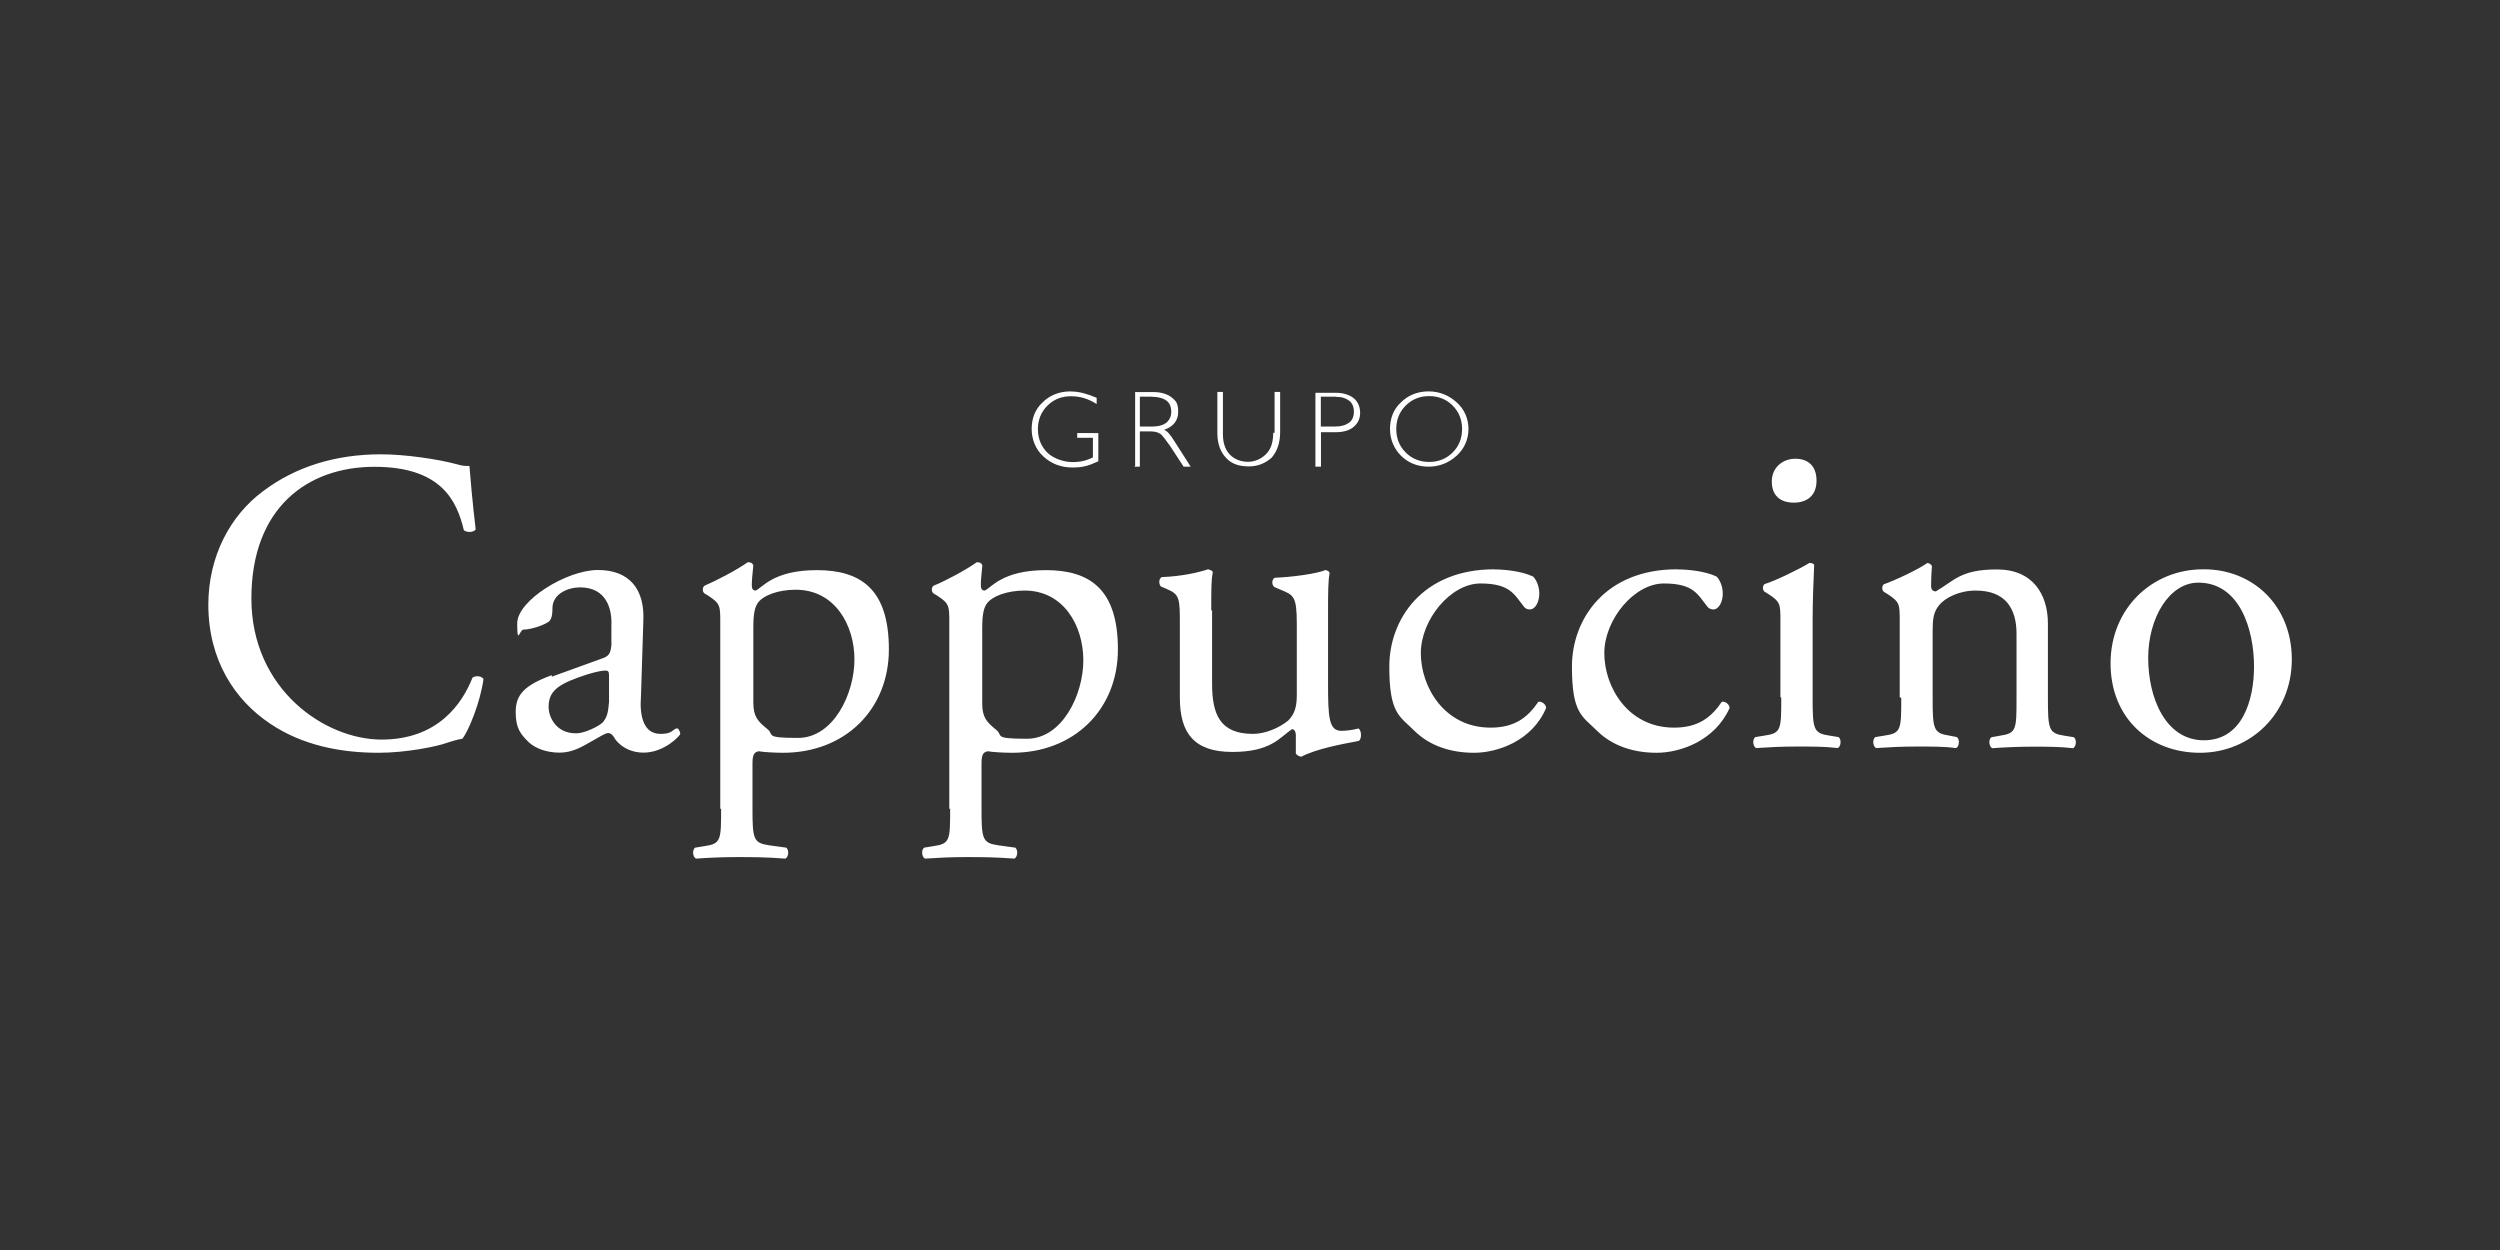 <?xml version="1.0" encoding="UTF-8"?>
<svg id="Logos" xmlns="http://www.w3.org/2000/svg" viewBox="0 0 180 90">
  <rect x="0" y="0" width="180" height="90" fill="#333333" stroke="none"/>
  <defs>
    <style>
      .cls-1 {
        fill: #fff;
      }
    </style>
  </defs>
  <g id="Cappuccino">
    <g>
      <path class="cls-1" d="M15,43.53c0,4.01,1.92,6.89,4.46,8.58,2.26,1.52,4.97,2.09,7.79,2.09,1.98,0,4.23-.45,4.97-.73.34-.11.73-.23,1.07-.28.45-.56,1.3-2.65,1.52-4.29-.11-.23-.56-.28-.79-.11-.73,1.86-2.48,4.46-6.55,4.46s-9.37-3.61-9.37-10.16,4.06-9.48,8.86-9.48,5.93,2.43,6.44,4.57c.23.17.68.17.85-.06-.23-1.92-.4-3.9-.45-4.57-.28,0-.51,0-.85-.11-1.47-.4-3.84-.73-5.53-.73-3.27,0-6.15.9-8.47,2.65-2.37,1.75-3.95,4.69-3.95,8.19M39.73,48.61c-1.98.73-2.6,1.41-2.6,2.65s.4,1.64.96,2.2c.51.45,1.3.73,2.2.73s1.58-.4,2.26-.79c.62-.34,1.02-.62,1.24-.62s.4.23.51.45c.51.68,1.3.96,2.03.96,1.52,0,2.65-1.24,2.65-1.35s-.11-.4-.23-.4-.23.11-.4.23-.45.17-.79.17c-1.24,0-1.52-1.3-1.41-2.71l.17-5.42c.11-2.31-1.02-3.67-3.27-3.67s-5.81,2.2-5.81,3.84.17.45.45.45c.45,0,1.3-.23,1.81-.56.23-.17.28-.56.28-1.07.06-.96,1.13-1.41,1.98-1.41,1.92,0,2.31,1.58,2.26,2.71v1.47c-.06.45-.11.73-.56.9l-3.73,1.35v-.11ZM39.5,50.87c0-1.24.9-1.69,2.77-2.31.56-.17,1.07-.28,1.3-.28s.28.06.28.4v1.86c-.06.68-.11,1.07-.45,1.47-.28.28-1.3.79-1.92.79-1.58,0-1.98-1.35-1.98-1.86M51.92,58.21c0,2.26,0,2.54-1.19,2.71l-.68.11c-.23.17-.17.68.06.79.85-.06,1.81-.11,2.94-.11s2.03,0,3.5.11c.23-.11.28-.62.06-.79l-1.24-.17c-1.13-.17-1.19-.45-1.19-2.65v-3.27c0-.68.17-.79.45-.85.28.06,1.19.11,1.75.11,4.46,0,7.62-3.11,7.62-7.45s-2.03-5.7-5.19-5.7-3.95,1.3-4.4,1.47c-.23,0-.28-.17-.28-.4,0-.4.06-.85.11-1.41-.06-.17-.17-.23-.4-.23-.79.56-2.31,1.35-3.11,1.69-.17.11-.17.45,0,.56l.28.17c.85.56.85.73.85,1.92v13.44h0l.06-.06ZM54.24,45.17c0-1.02.11-1.52.4-1.86.34-.4,1.3-.85,2.65-.85,2.82,0,4.23,2.54,4.23,5.02s-1.52,5.65-4.06,5.65-1.64-.23-2.26-.68c-.62-.51-.96-.85-.96-1.86v-5.36h0v-.06ZM68.41,58.21c0,2.26,0,2.54-1.19,2.71l-.68.11c-.23.17-.17.68.06.79.9-.06,1.81-.11,2.94-.11s2.03,0,3.5.11c.23-.11.28-.62.06-.79l-1.24-.17c-1.13-.17-1.19-.45-1.19-2.65v-3.27c0-.68.17-.79.45-.85.28.06,1.19.11,1.75.11,4.46,0,7.62-3.11,7.62-7.45s-2.03-5.7-5.19-5.7-3.95,1.3-4.4,1.47c-.23,0-.28-.17-.28-.4,0-.4.06-.85.11-1.41-.06-.17-.17-.23-.4-.23-.79.56-2.26,1.35-3.11,1.69-.17.11-.17.45,0,.56l.28.17c.85.56.85.73.85,1.92v13.44h0l.06-.06ZM70.72,45.23c0-1.02.11-1.52.4-1.86.34-.4,1.3-.85,2.65-.85,2.82,0,4.23,2.54,4.23,5.02s-1.52,5.65-4.06,5.65-1.64-.23-2.26-.68c-.62-.51-.96-.85-.96-1.86v-5.36h0v-.06ZM87.21,43.93c0-1.52,0-2.2.11-2.71,0-.11-.11-.17-.34-.23-.68.23-1.92.51-3.33.56-.23.11-.23.51-.06.68l.4.17c.96.4.96.68.96,2.65v5.19c0,2.54,1.02,3.9,3.78,3.9s3.39-1.02,4.29-1.64c.17,0,.28.17.28.45v1.3c.06.11.23.23.4.23,1.07-.56,2.88-.9,4.12-1.13.23-.11.23-.73,0-.9-.45.11-.85.17-1.24.17-.9,0-.96-.96-.96-3.39v-5.25c0-1.13,0-2.15.11-2.71,0-.11-.11-.17-.28-.23-.68.28-2.43.51-3.67.56-.23.11-.23.56,0,.68l.4.17c.96.4,1.19.45,1.19,2.48v5.14c0,.96-.23,1.41-.62,1.81-.68.56-1.69.96-2.54.96-2.37,0-2.94-1.41-2.94-3.61v-5.25h0l-.06-.06ZM107.59,40.99c-5.19,0-7.56,3.61-7.56,7s.73,3.56,1.81,4.63,2.6,1.58,4.29,1.58,4.18-.85,5.19-3.22c0-.28-.34-.51-.56-.45-.73,1.07-1.64,1.86-3.44,1.86-3.33,0-5.02-2.94-5.02-5.36s2.15-5.02,4.29-5.02,2.43.79,3.11,1.64c.11.17.28.23.45.23.4,0,.68-.56.68-1.13s-.23-1.02-.45-1.24c-.85-.4-2.09-.51-2.77-.51M120.74,40.99c-5.19,0-7.56,3.61-7.56,7s.73,3.56,1.81,4.63,2.6,1.58,4.29,1.58,4.18-.85,5.25-3.22c0-.28-.34-.51-.56-.45-.73,1.07-1.64,1.86-3.44,1.86-3.33,0-5.02-2.94-5.02-5.36s2.15-5.02,4.29-5.02,2.43.79,3.11,1.64c.11.17.28.23.45.23.4,0,.68-.56.68-1.13s-.23-1.02-.45-1.24c-.85-.4-2.09-.51-2.77-.51M128.25,50.25c0,2.26,0,2.54-1.19,2.71l-.68.11c-.23.17-.17.68.06.79.9-.06,1.81-.11,2.94-.11s2.03,0,2.94.11c.23-.11.28-.62.06-.79l-.68-.11c-1.13-.17-1.19-.45-1.19-2.71v-5.65c0-1.3.06-2.77.11-3.9,0-.11-.17-.17-.34-.17-.73.45-2.48,1.3-3.22,1.52-.17.11-.17.45,0,.56l.28.17c.85.56.85.73.85,1.92v5.48h0l.06.06ZM129.26,33.03c-.9,0-1.69.62-1.69,1.64s.62,1.52,1.58,1.52,1.64-.51,1.64-1.58-.62-1.58-1.52-1.58M136.89,50.25c0,2.26,0,2.54-1.19,2.71l-.68.11c-.23.17-.17.68.06.79.9-.06,1.81-.11,2.94-.11s2.03,0,2.82.11c.23-.11.28-.62.06-.79l-.56-.11c-1.13-.17-1.19-.45-1.19-2.71v-4.8c0-.9.06-1.35.45-1.86.45-.56,1.47-1.07,2.65-1.07,2.15,0,2.94,1.3,2.94,3.11v4.63c0,2.26,0,2.54-1.19,2.71l-.62.11c-.23.17-.17.68.06.79.85-.06,1.81-.11,2.88-.11s2.03,0,2.94.11c.23-.11.28-.62.06-.79l-.68-.11c-1.13-.17-1.19-.45-1.19-2.71v-5.36c0-2.09-1.07-3.9-3.67-3.9s-3.05.79-4.4,1.58c-.23,0-.34-.17-.34-.34,0-.28,0-.73.06-1.47-.06-.17-.23-.23-.34-.23-.62.45-2.43,1.3-3.11,1.52-.17.11-.17.45,0,.56l.28.17c.85.56.85.73.85,1.92v5.48h0l.11.06ZM158.62,40.99c-3.67,0-6.66,2.82-6.66,6.77s2.82,6.44,6.44,6.44,6.61-2.82,6.61-6.72-2.82-6.49-6.32-6.49M162.29,47.99c0,2.43-.85,5.31-3.61,5.31s-4.01-3.05-4.01-5.93,1.52-5.42,3.61-5.42c2.99,0,4.01,3.39,4.01,6.04"/>
      <path class="cls-1" d="M77.1,28.18c-.85,0-1.52.28-2.03.79-.56.51-.79,1.19-.79,1.92s.28,1.47.85,1.98c.56.51,1.24.79,2.09.79s1.24-.17,1.86-.45v-2.03h-1.52v.34h1.13v1.41c-.45.23-.9.34-1.47.34s-1.35-.23-1.81-.68c-.45-.45-.68-1.02-.68-1.69s.23-1.24.68-1.69c.45-.45,1.02-.68,1.69-.68s1.24.17,1.86.56v-.45c-.68-.28-1.24-.45-1.81-.45M81.67,33.6h.4v-2.54h.73c.34,0,.56.06.73.17.17.11.4.45.73.9l.96,1.47h.51l-1.19-1.86c-.28-.45-.51-.73-.73-.79.68-.23,1.02-.68,1.02-1.3s-.17-.79-.45-1.02c-.28-.23-.73-.4-1.3-.4h-1.35v5.31h0l-.06.06ZM82.97,28.57c.45,0,.79.11,1.02.28s.34.45.34.79-.11.56-.34.79c-.23.17-.56.28-1.02.28h-.9v-2.15h.9ZM91.67,31.17c0,.68-.17,1.19-.51,1.52-.34.34-.79.56-1.3.56s-.96-.17-1.3-.51c-.34-.34-.51-.85-.51-1.47v-3.05h-.4v2.99c0,.73.23,1.35.62,1.75.4.45.96.62,1.64.62s1.19-.23,1.64-.62c.4-.45.62-1.07.62-1.86v-2.88h-.4v2.94h-.11ZM94.71,33.6h.4v-2.48h1.02c.56,0,1.02-.11,1.35-.4s.45-.62.45-1.02-.17-.79-.45-1.02-.73-.4-1.3-.4h-1.47v5.31h0ZM96.18,28.57c.45,0,.73.11.96.28.23.17.34.45.34.79s-.11.62-.34.79c-.23.17-.56.28-1.02.28h-1.02v-2.15h1.07ZM100.87,28.97c-.56.51-.79,1.19-.79,1.92s.28,1.41.79,1.92,1.19.79,1.98.79,1.47-.28,2.03-.79c.56-.51.85-1.19.85-1.92s-.28-1.41-.85-1.92c-.56-.51-1.24-.79-2.03-.79s-1.47.28-1.98.79M101.21,32.58c-.45-.45-.68-1.02-.68-1.69s.23-1.24.68-1.69,1.02-.68,1.69-.68,1.24.23,1.69.68c.45.45.68,1.02.68,1.69s-.23,1.24-.68,1.69-1.02.68-1.69.68-1.24-.23-1.69-.68"/>
    </g>
  </g>
</svg>